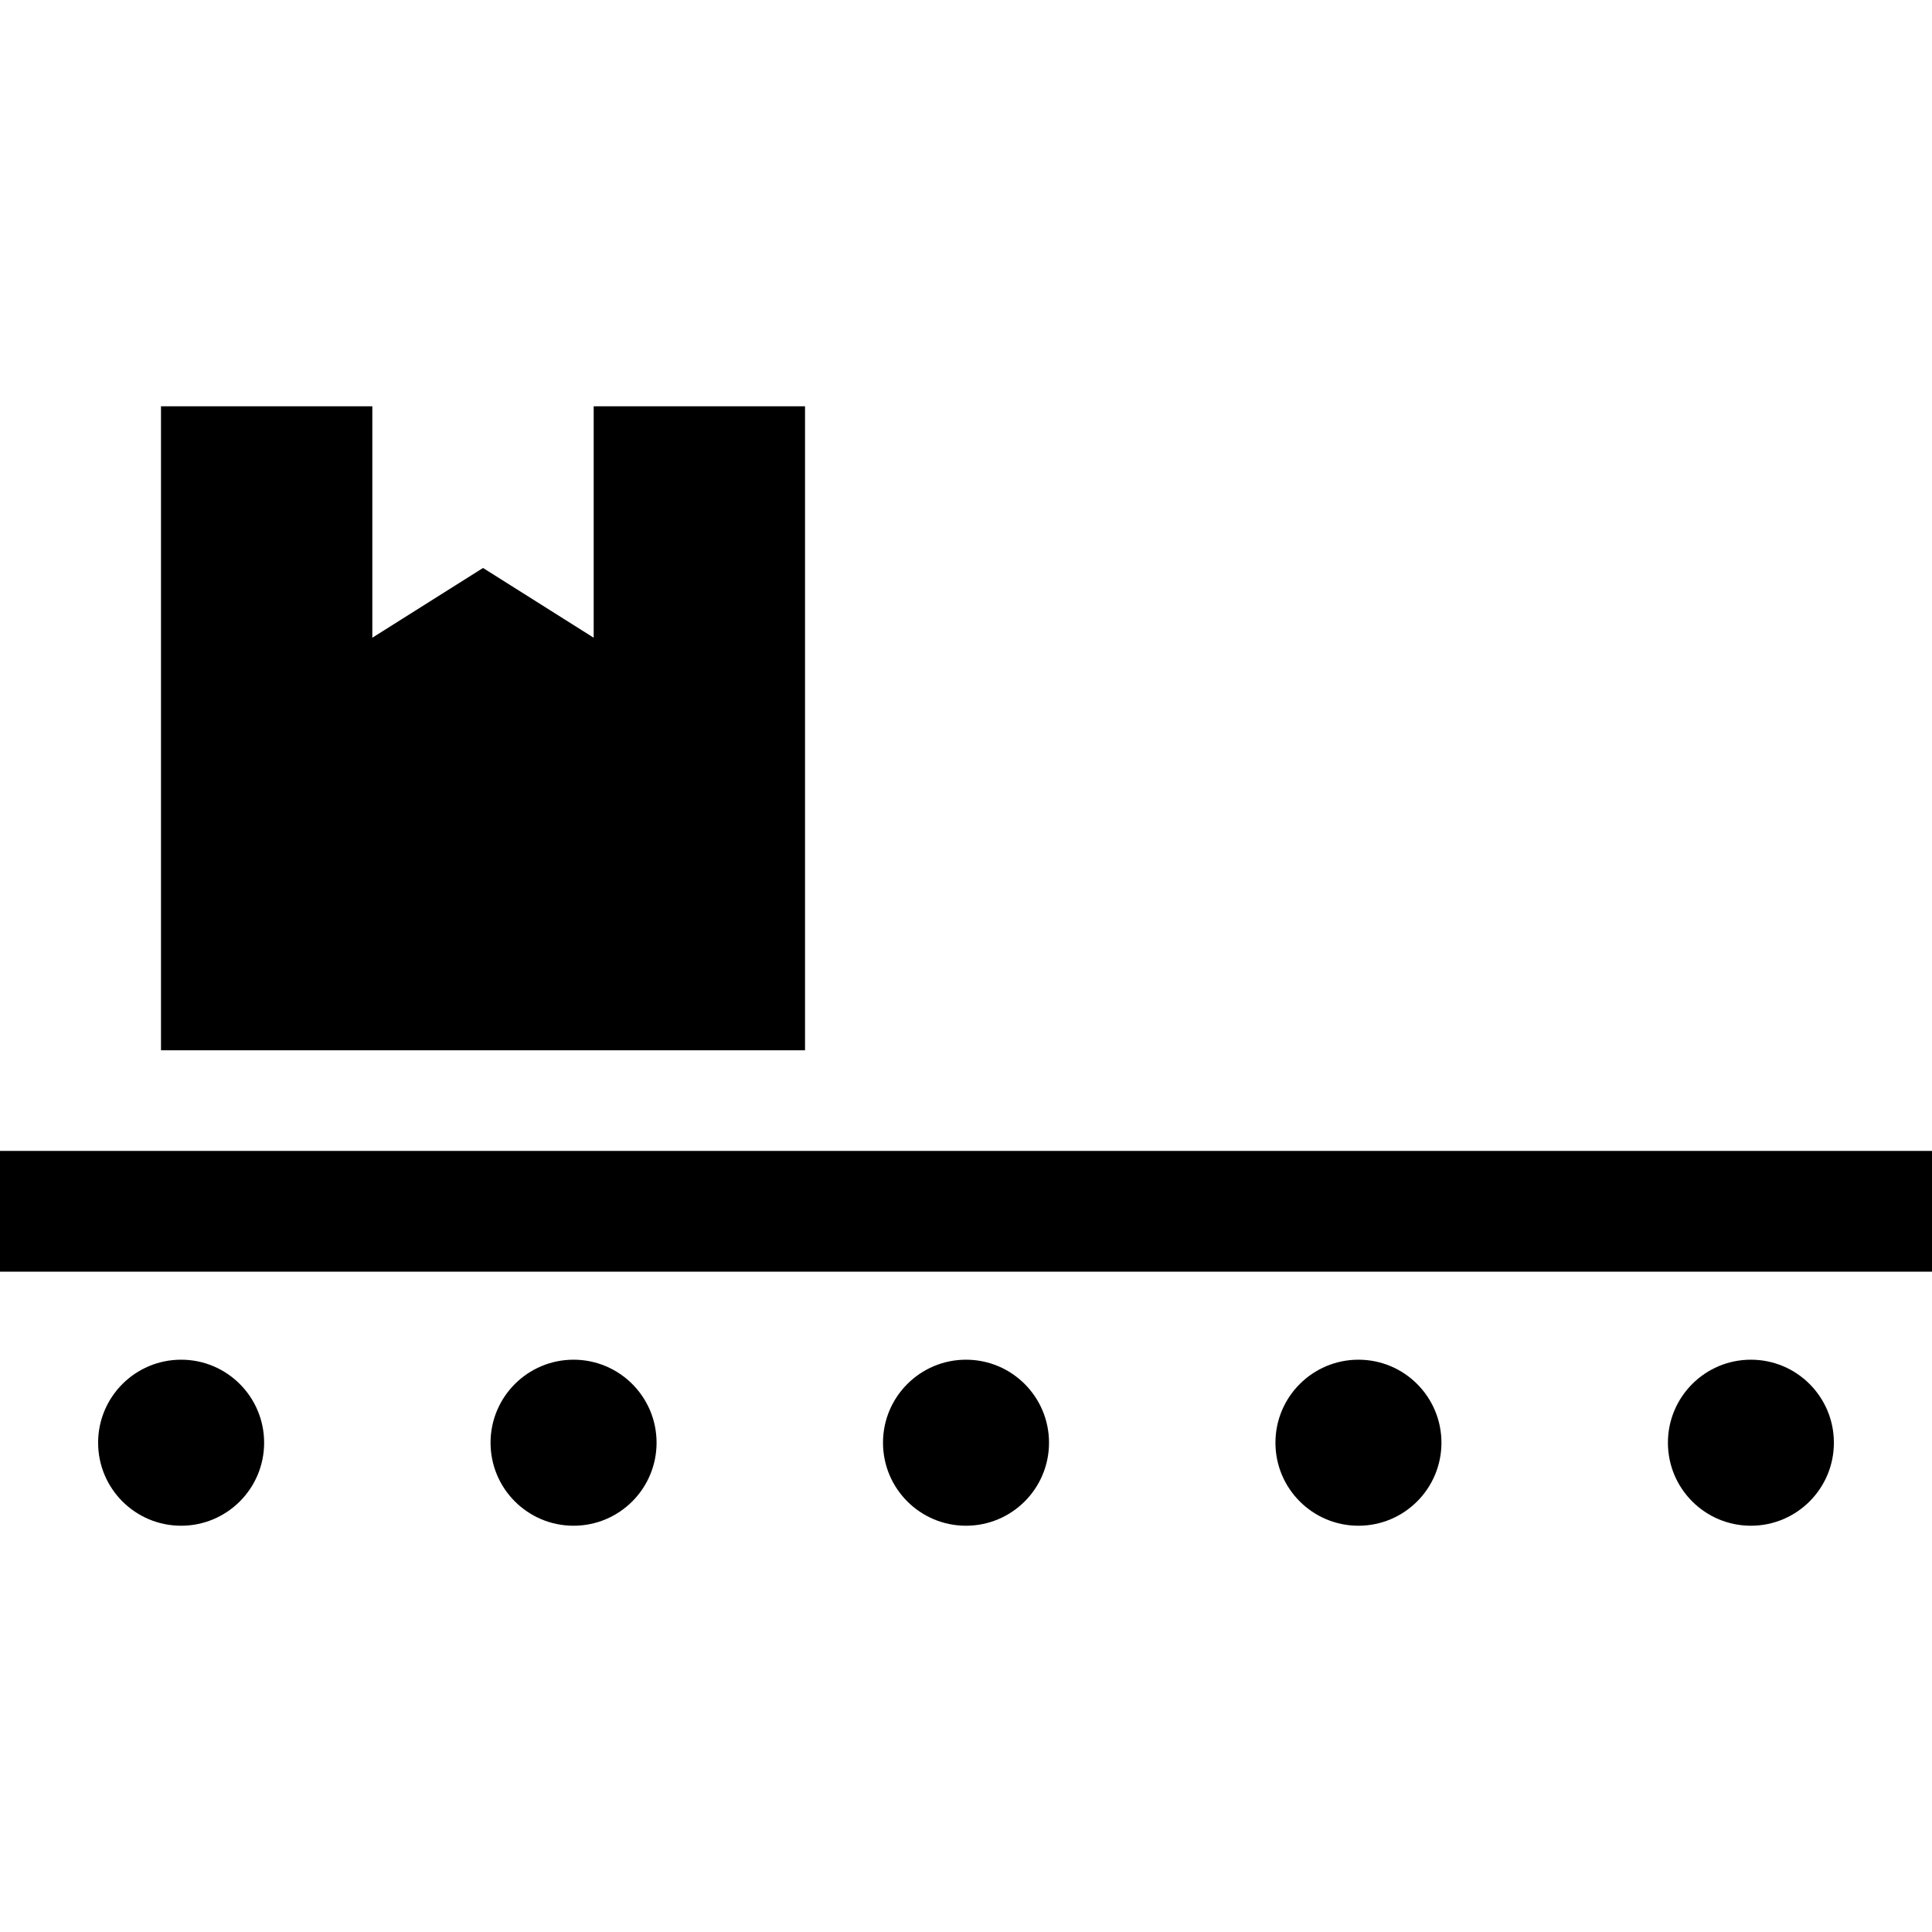 <?xml version="1.0" encoding="utf-8"?>

<!DOCTYPE svg PUBLIC "-//W3C//DTD SVG 1.1//EN" "http://www.w3.org/Graphics/SVG/1.1/DTD/svg11.dtd">

<svg version="1.1" id="_x32_" xmlns="http://www.w3.org/2000/svg" xmlns:xlink="http://www.w3.org/1999/xlink" 
	 viewBox="0 0 512 512"  xml:space="preserve">
<style type="text/css">
	.st0{fill:#000000;}
</style>
<g>
	<rect y="305.005" class="st0" width="512" height="32"/>
	<path class="st0" d="M48.001,360.334c-12.153,0-22,9.852-22,22c0,12.157,9.847,22,22,22c12.148,0,21.996-9.844,21.996-22
		C69.997,370.186,60.149,360.334,48.001,360.334z"/>
	<path class="st0" d="M152.002,360.334c-12.153,0-22,9.852-22,22c0,12.157,9.847,22,22,22c12.148,0,21.996-9.844,21.996-22
		C173.999,370.186,164.15,360.334,152.002,360.334z"/>
	<path class="st0" d="M256.004,360.334c-12.153,0-22,9.852-22,22c0,12.157,9.847,22,22,22c12.148,0,21.996-9.844,21.996-22
		C278,370.186,268.152,360.334,256.004,360.334z"/>
	<path class="st0" d="M360.006,360.334c-12.149,0-22,9.852-22,22c0,12.157,9.852,22,22,22c12.148,0,21.992-9.844,21.992-22
		C381.998,370.186,372.154,360.334,360.006,360.334z"/>
	<path class="st0" d="M464.015,360.334c-12.157,0-22,9.852-22,22c0,12.157,9.844,22,22,22c12.14,0,21.984-9.844,21.984-22
		C486,370.186,476.156,360.334,464.015,360.334z"/>
	<polygon class="st0" points="213.339,107.666 157.334,107.666 157.334,169.003 128.006,150.518 98.67,169.003 98.67,107.666 
		42.665,107.666 42.665,278.34 213.339,278.34 	"/>
</g>
</svg>